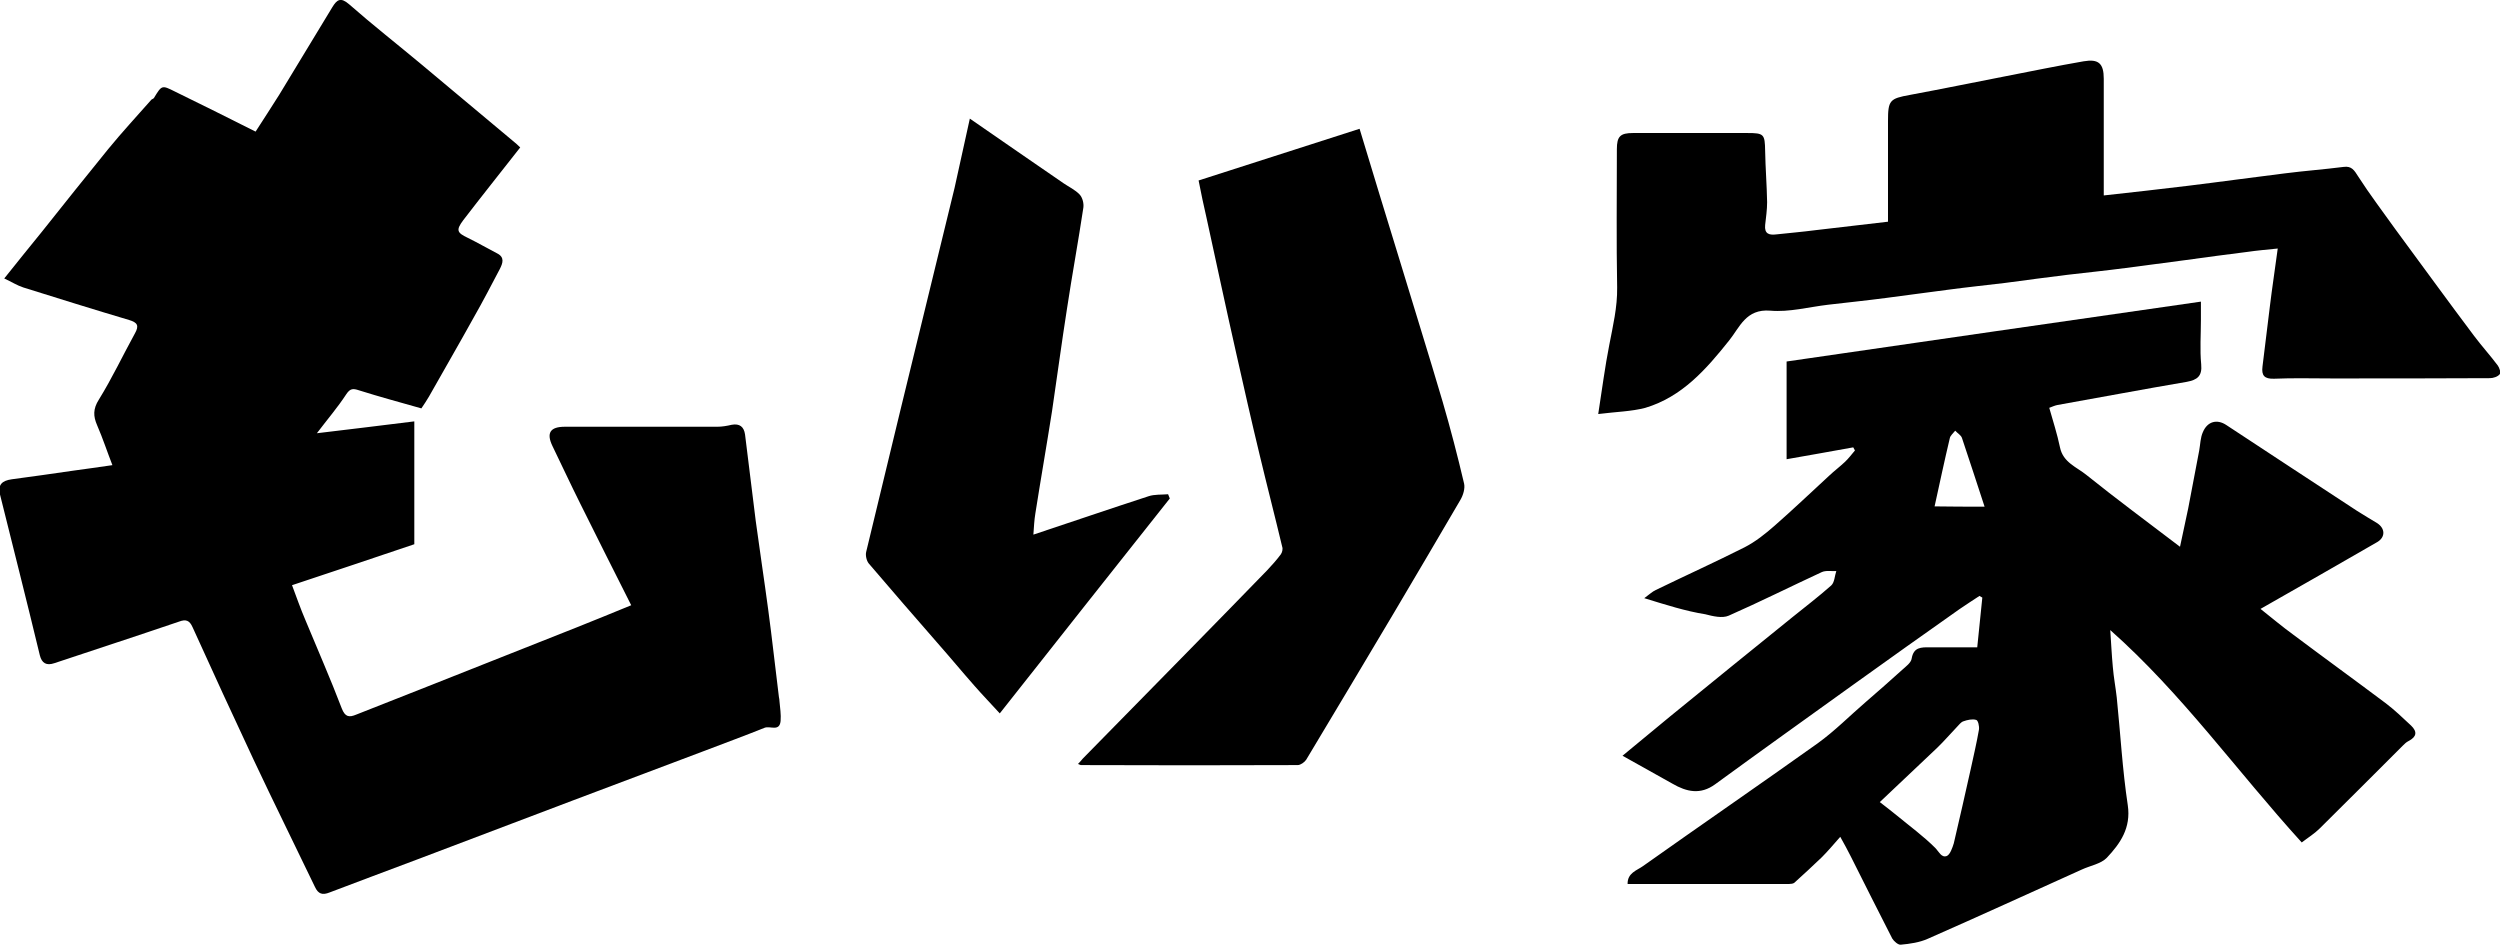 <?xml version="1.0" encoding="utf-8"?>
<!-- Generator: Adobe Illustrator 27.5.0, SVG Export Plug-In . SVG Version: 6.00 Build 0)  -->
<svg version="1.1" id="レイヤー_1" xmlns="http://www.w3.org/2000/svg" xmlns:xlink="http://www.w3.org/1999/xlink" x="0px"
	 y="0px" viewBox="0 0 885.2 335.1" style="enable-background:new 0 0 885.2 335.1;" xml:space="preserve">
<g>
	<path d="M90.5,46.6c2.9-4.5,5.7-8.8,8.4-13.1c6.3-10.3,12.5-20.7,18.8-31c1.6-2.6,2.9-3.6,5.9-1c8.3,7.3,17,14.1,25.5,21.2
		c10.8,9,21.6,18.1,32.4,27.1c1,0.8,1.9,1.6,2.7,2.4C177.3,61,170.6,69.4,164,78c-2.6,3.5-2.2,4.4,1.6,6.2c3.5,1.7,6.9,3.7,10.4,5.5
		c2.8,1.4,2,3.5,1,5.5c-3,5.7-6,11.5-9.2,17.1c-5.2,9.4-10.6,18.7-15.9,28.1c-0.8,1.4-1.7,2.7-2.7,4.2c-7.4-2.1-14.8-4.1-22.1-6.4
		c-2.1-0.7-3.1-0.7-4.5,1.4c-3,4.6-6.6,8.8-10.4,13.8c11.9-1.4,23.1-2.8,34.5-4.2c0,14.9,0,29.1,0,43.5
		c-14.2,4.8-28.5,9.6-43.3,14.5c1.5,4,3,8.3,4.8,12.5c4.3,10.4,8.8,20.6,12.8,31.1c1.2,3.1,2.6,3.3,5.2,2.2
		c8.4-3.3,16.8-6.6,25.1-9.9c17.7-7,35.3-14,53-21c6.3-2.5,12.6-5.1,19.2-7.8c-6.1-12.1-12.1-24-18-35.9c-3.4-6.8-6.6-13.7-9.9-20.5
		c-2.2-4.6-0.8-6.8,4.4-6.8c18,0,36,0,54,0c1.7,0,3.4-0.3,5.1-0.7c2.8-0.5,4.3,0.7,4.7,3.4c1.3,10.2,2.5,20.5,3.8,30.7
		c1.4,10.4,3,20.8,4.4,31.3c1.4,10.3,2.5,20.7,3.8,31c0.1,0.5,0.2,1,0.2,1.5c0.2,2.3,0.6,4.7,0.4,7c-0.4,3.9-3.7,1.6-5.7,2.4
		c-7.2,2.9-14.6,5.6-21.9,8.4c-15.3,5.8-30.6,11.5-45.9,17.3c-18.5,7-37,14-55.4,21c-10.3,3.9-20.6,7.7-30.8,11.6
		c-2.5,1-4,0.6-5.2-2c-7.2-15-14.6-29.9-21.7-45c-7.3-15.6-14.5-31.2-21.6-46.9c-1.1-2.5-2.4-2.9-4.8-2c-14.7,5-29.4,9.8-44.1,14.7
		c-2.9,1-4.5,0-5.2-2.8C9.5,212.9,4.7,194,0,175.1c-0.8-3.4,0.6-4.9,4.2-5.4c7.1-0.9,14.3-2,21.4-3c4.6-0.6,9.2-1.3,14.2-2
		c-1.8-4.6-3.4-9.5-5.4-14.1c-1.4-3.2-1.5-5.8,0.6-9.1c4.7-7.6,8.5-15.7,12.8-23.5c1.5-2.7,0.9-3.8-2.1-4.7
		c-12.5-3.7-24.9-7.6-37.4-11.5c-2.2-0.7-4.2-2-6.8-3.2c4.7-5.9,9-11.2,13.3-16.5c7.8-9.8,15.6-19.6,23.5-29.3
		c4.9-6,10.2-11.7,15.3-17.5c0.2-0.2,0.7-0.3,0.9-0.6c2.8-4.6,2.8-4.6,7.4-2.3C71.2,36.9,80.5,41.6,90.5,46.6z"/>
	<path d="M582.2,211.8c1.8-1.3,2.8-2.3,4.1-2.9c10.5-5.1,21.1-9.9,31.4-15.1c3.9-2,7.4-4.8,10.7-7.7c6.5-5.7,12.8-11.7,19.2-17.6
		c1.8-1.7,3.8-3.2,5.6-4.9c1.3-1.2,2.4-2.7,3.6-4.1c-0.2-0.4-0.4-0.7-0.6-1.1c-7.8,1.4-15.5,2.8-23.6,4.2c0-12,0-23.2,0-34.6
		c48.7-7.1,97.4-14.1,146.7-21.2c0,2.2,0,4.4,0,6.5c0,5.2-0.4,10.5,0.1,15.7c0.4,4.2-1.4,5.5-5.1,6.2c-15.3,2.6-30.6,5.5-45.8,8.2
		c-1,0.2-1.8,0.6-2.9,1c1.3,4.6,2.8,9.2,3.8,14c1.1,5.4,6,7,9.4,9.8c10.7,8.6,21.7,16.7,33.1,25.4c1-4.8,2-9.2,2.9-13.6
		c1.3-6.8,2.6-13.7,3.9-20.5c0.4-2.2,0.4-4.5,1.3-6.5c1.6-3.8,5-4.7,8.3-2.5c15.4,10.1,30.8,20.3,46.3,30.4c2.3,1.5,4.8,2.9,7.2,4.4
		c2.8,1.9,2.8,4.9,0,6.6c-13.7,7.9-27.3,15.7-41.4,23.7c3.9,3.1,7.7,6.3,11.7,9.2c10.8,8.1,21.7,16,32.5,24.1c3.2,2.4,6.1,5.2,9.1,8
		c2.3,2.2,2,4-0.9,5.5c-0.8,0.4-1.4,1-2,1.6c-9.8,9.8-19.6,19.6-29.4,29.3c-1.9,1.9-4.2,3.3-6.4,5c-23-25.3-42.4-52.7-67.8-75.2
		c0.3,4.3,0.5,8.7,0.9,13c0.3,3.7,1,7.3,1.4,10.9c1.3,12.7,2,25.5,3.9,38.1c1.2,8.1-2.7,13.6-7.4,18.6c-2.1,2.2-5.9,2.8-8.9,4.2
		c-18.2,8.2-36.3,16.5-54.5,24.5c-2.9,1.3-6.3,1.8-9.6,2.1c-0.9,0.1-2.4-1.2-3-2.2c-5-9.7-9.8-19.4-14.7-29.1
		c-1.1-2.1-2.2-4.3-3.7-6.9c-2.3,2.6-4.3,5-6.5,7.2c-3.2,3.1-6.5,6.1-9.8,9.1c-0.4,0.3-1.2,0.4-1.8,0.4c-19,0-38,0-57.2,0
		c-0.1-3.9,3.3-4.8,5.4-6.3c20.6-14.6,41.4-28.9,61.9-43.5c6.1-4.4,11.4-9.8,17.1-14.7c4.3-3.7,8.6-7.5,12.8-11.3
		c1.3-1.2,3.2-2.5,3.4-4.1c0.7-4,3.4-3.9,6.3-3.9c5.4,0,10.7,0,16.9,0c0.6-5.9,1.2-11.8,1.8-17.6c-0.3-0.2-0.7-0.4-1-0.6
		c-2.4,1.6-4.8,3.1-7.1,4.7c-12.5,8.8-25,17.7-37.4,26.6c-16.4,11.8-32.8,23.5-49.1,35.4c-5.2,3.8-10.1,2.7-15.1-0.2
		c-5.7-3.2-11.5-6.4-17.7-9.9c5.8-4.8,11.2-9.3,16.7-13.8c7.3-6,14.7-11.9,22-17.9c7.2-5.8,14.3-11.6,21.5-17.4
		c4.6-3.7,9.3-7.3,13.7-11.2c1.2-1.1,1.2-3.4,1.8-5.1c-1.7,0.1-3.7-0.3-5.2,0.4c-11,5.1-21.8,10.5-32.9,15.4c-2.3,1-5.6,0.2-8.3-0.5
		C596.9,216.4,590,214.2,582.2,211.8z M665.6,284c2.1,1.6,4.1,3.2,6.1,4.8c4.6,3.8,9.4,7.3,13.5,11.4c1.3,1.3,2.2,3.6,4.1,2.9
		c1.2-0.5,2-2.9,2.5-4.5c2.1-8.8,4-17.5,6-26.3c1-4.6,2.1-9.3,2.9-13.9c0.2-1.2-0.3-3.4-1-3.5c-1.3-0.4-3.1,0-4.5,0.5
		c-0.9,0.3-1.5,1.2-2.2,1.9c-2.4,2.5-4.6,5.1-7.1,7.5C679.1,271.2,672.4,277.6,665.6,284z M702.7,179.4c-2.7-8.2-5.3-16.3-8-24.3
		c-0.3-1-1.6-1.7-2.4-2.6c-0.7,0.9-1.7,1.7-1.9,2.6c-1.9,8-3.6,16-5.4,24.2C691,179.4,696.7,179.4,702.7,179.4z"/>
	<path d="M565.9,146.6c1.4-9,2.4-16.8,3.9-24.4c1.3-6.8,2.9-13.4,2.8-20.4c-0.3-16.3-0.1-32.7-0.1-49c0-4.5,1.2-5.7,5.7-5.7
		c13.5,0,27,0,40.5,0c5.9,0,6.2,0.4,6.3,6.3c0.1,6.1,0.6,12.1,0.7,18.2c0,2.7-0.4,5.4-0.7,8.1c-0.3,3.1,1.4,3.6,3.9,3.3
		c4.6-0.5,9.3-0.9,13.9-1.5c8.5-1,17-2,25.7-3c0-12.1,0-23.9,0-35.6c0-7.4,0.6-8,7.8-9.3c11.3-2.1,22.5-4.4,33.8-6.6
		c9.2-1.8,18.5-3.7,27.7-5.3c5.3-0.9,7.1,0.8,7.1,6.2c0,13.7,0,27.4,0,41.3c10-1.1,19.9-2.2,29.7-3.4c11.5-1.4,22.9-3,34.3-4.4
		c7-0.9,13.9-1.4,20.9-2.3c2.9-0.4,3.8,1.2,5.2,3.4c4.1,6.4,8.7,12.4,13.1,18.6c9.3,12.6,18.5,25.3,27.9,37.8
		c2.7,3.6,5.7,6.9,8.4,10.5c0.6,0.8,1.2,2.6,0.7,3.1c-0.7,0.9-2.3,1.4-3.5,1.4c-18.6,0.1-37.2,0.1-55.8,0.1
		c-6.9,0-13.8-0.2-20.6,0.1c-3.4,0.1-4.5-1.1-4.1-4.3c0.9-7.1,1.7-14.1,2.6-21.2c0.8-6.6,1.8-13.1,2.8-20.6
		c-3.9,0.4-7.4,0.7-10.8,1.2c-7.3,0.9-14.6,1.9-21.9,2.9c-7,0.9-14.1,1.9-21.2,2.8c-6.8,0.9-13.7,1.6-20.5,2.4
		c-7.4,0.9-14.8,1.9-22.3,2.9c-6.7,0.8-13.4,1.5-20.1,2.4c-7.3,0.9-14.6,2-21.9,2.9c-6.8,0.9-13.7,1.6-20.5,2.4
		c-6.8,0.8-13.8,2.7-20.5,2.1c-8.6-0.7-10.8,5.9-14.5,10.5c-8.2,10.3-16.7,20-29.7,23.9C577.7,145.7,572.3,145.8,565.9,146.6z"/>
	<path d="M424.4,63.9c19.2-6.2,38-12.2,57-18.3c4.6,15.3,9.3,30.6,14,45.9c5.1,16.9,10.4,33.7,15.4,50.7c2.8,9.6,5.3,19.2,7.6,29
		c0.4,1.7-0.3,4.1-1.3,5.8c-7.8,13.4-15.7,26.7-23.6,40.1c-10.3,17.3-20.6,34.6-31,51.9c-0.6,0.9-2,1.9-3,1.9
		c-25.6,0.1-51.2,0.1-76.8,0c-0.2,0-0.4-0.2-1-0.4c0.7-0.7,1.2-1.3,1.7-1.9c12.3-12.5,24.6-25.1,36.9-37.6
		c9.5-9.7,19-19.4,28.4-29.1c1.7-1.8,3.3-3.6,4.8-5.6c0.5-0.7,0.8-1.9,0.5-2.7c-2.6-10.9-5.4-21.7-8-32.6c-2.9-12-5.6-24-8.3-36
		c-3.6-15.9-7-31.9-10.5-47.9C426.2,72.8,425.3,68.5,424.4,63.9z"/>
	<path d="M343.4,42c11.2,7.8,22.2,15.3,33.2,22.9c1.9,1.3,4.1,2.3,5.7,4c1,1.1,1.5,3.1,1.3,4.6c-1.8,12-4,23.9-5.8,35.8
		c-1.9,12.1-3.5,24.2-5.3,36.3c-1.9,12.1-4,24.1-5.9,36.2c-0.4,2.4-0.5,4.8-0.7,7.5c13.8-4.6,27.3-9.2,40.8-13.6
		c2.1-0.7,4.6-0.5,6.9-0.7c0.2,0.5,0.4,1,0.6,1.5c-20,25.2-40,50.5-60.2,76.1c-3.1-3.4-6.1-6.5-8.9-9.7c-4.5-5.1-8.8-10.3-13.3-15.4
		c-8.1-9.3-16.2-18.6-24.2-28c-0.8-1-1.2-2.9-0.9-4.1c4-16.7,8.1-33.4,12.1-50.1c6.4-26.3,12.8-52.5,19.2-78.8
		C339.8,58.4,341.6,50.3,343.4,42z"/>
</g>
</svg>
